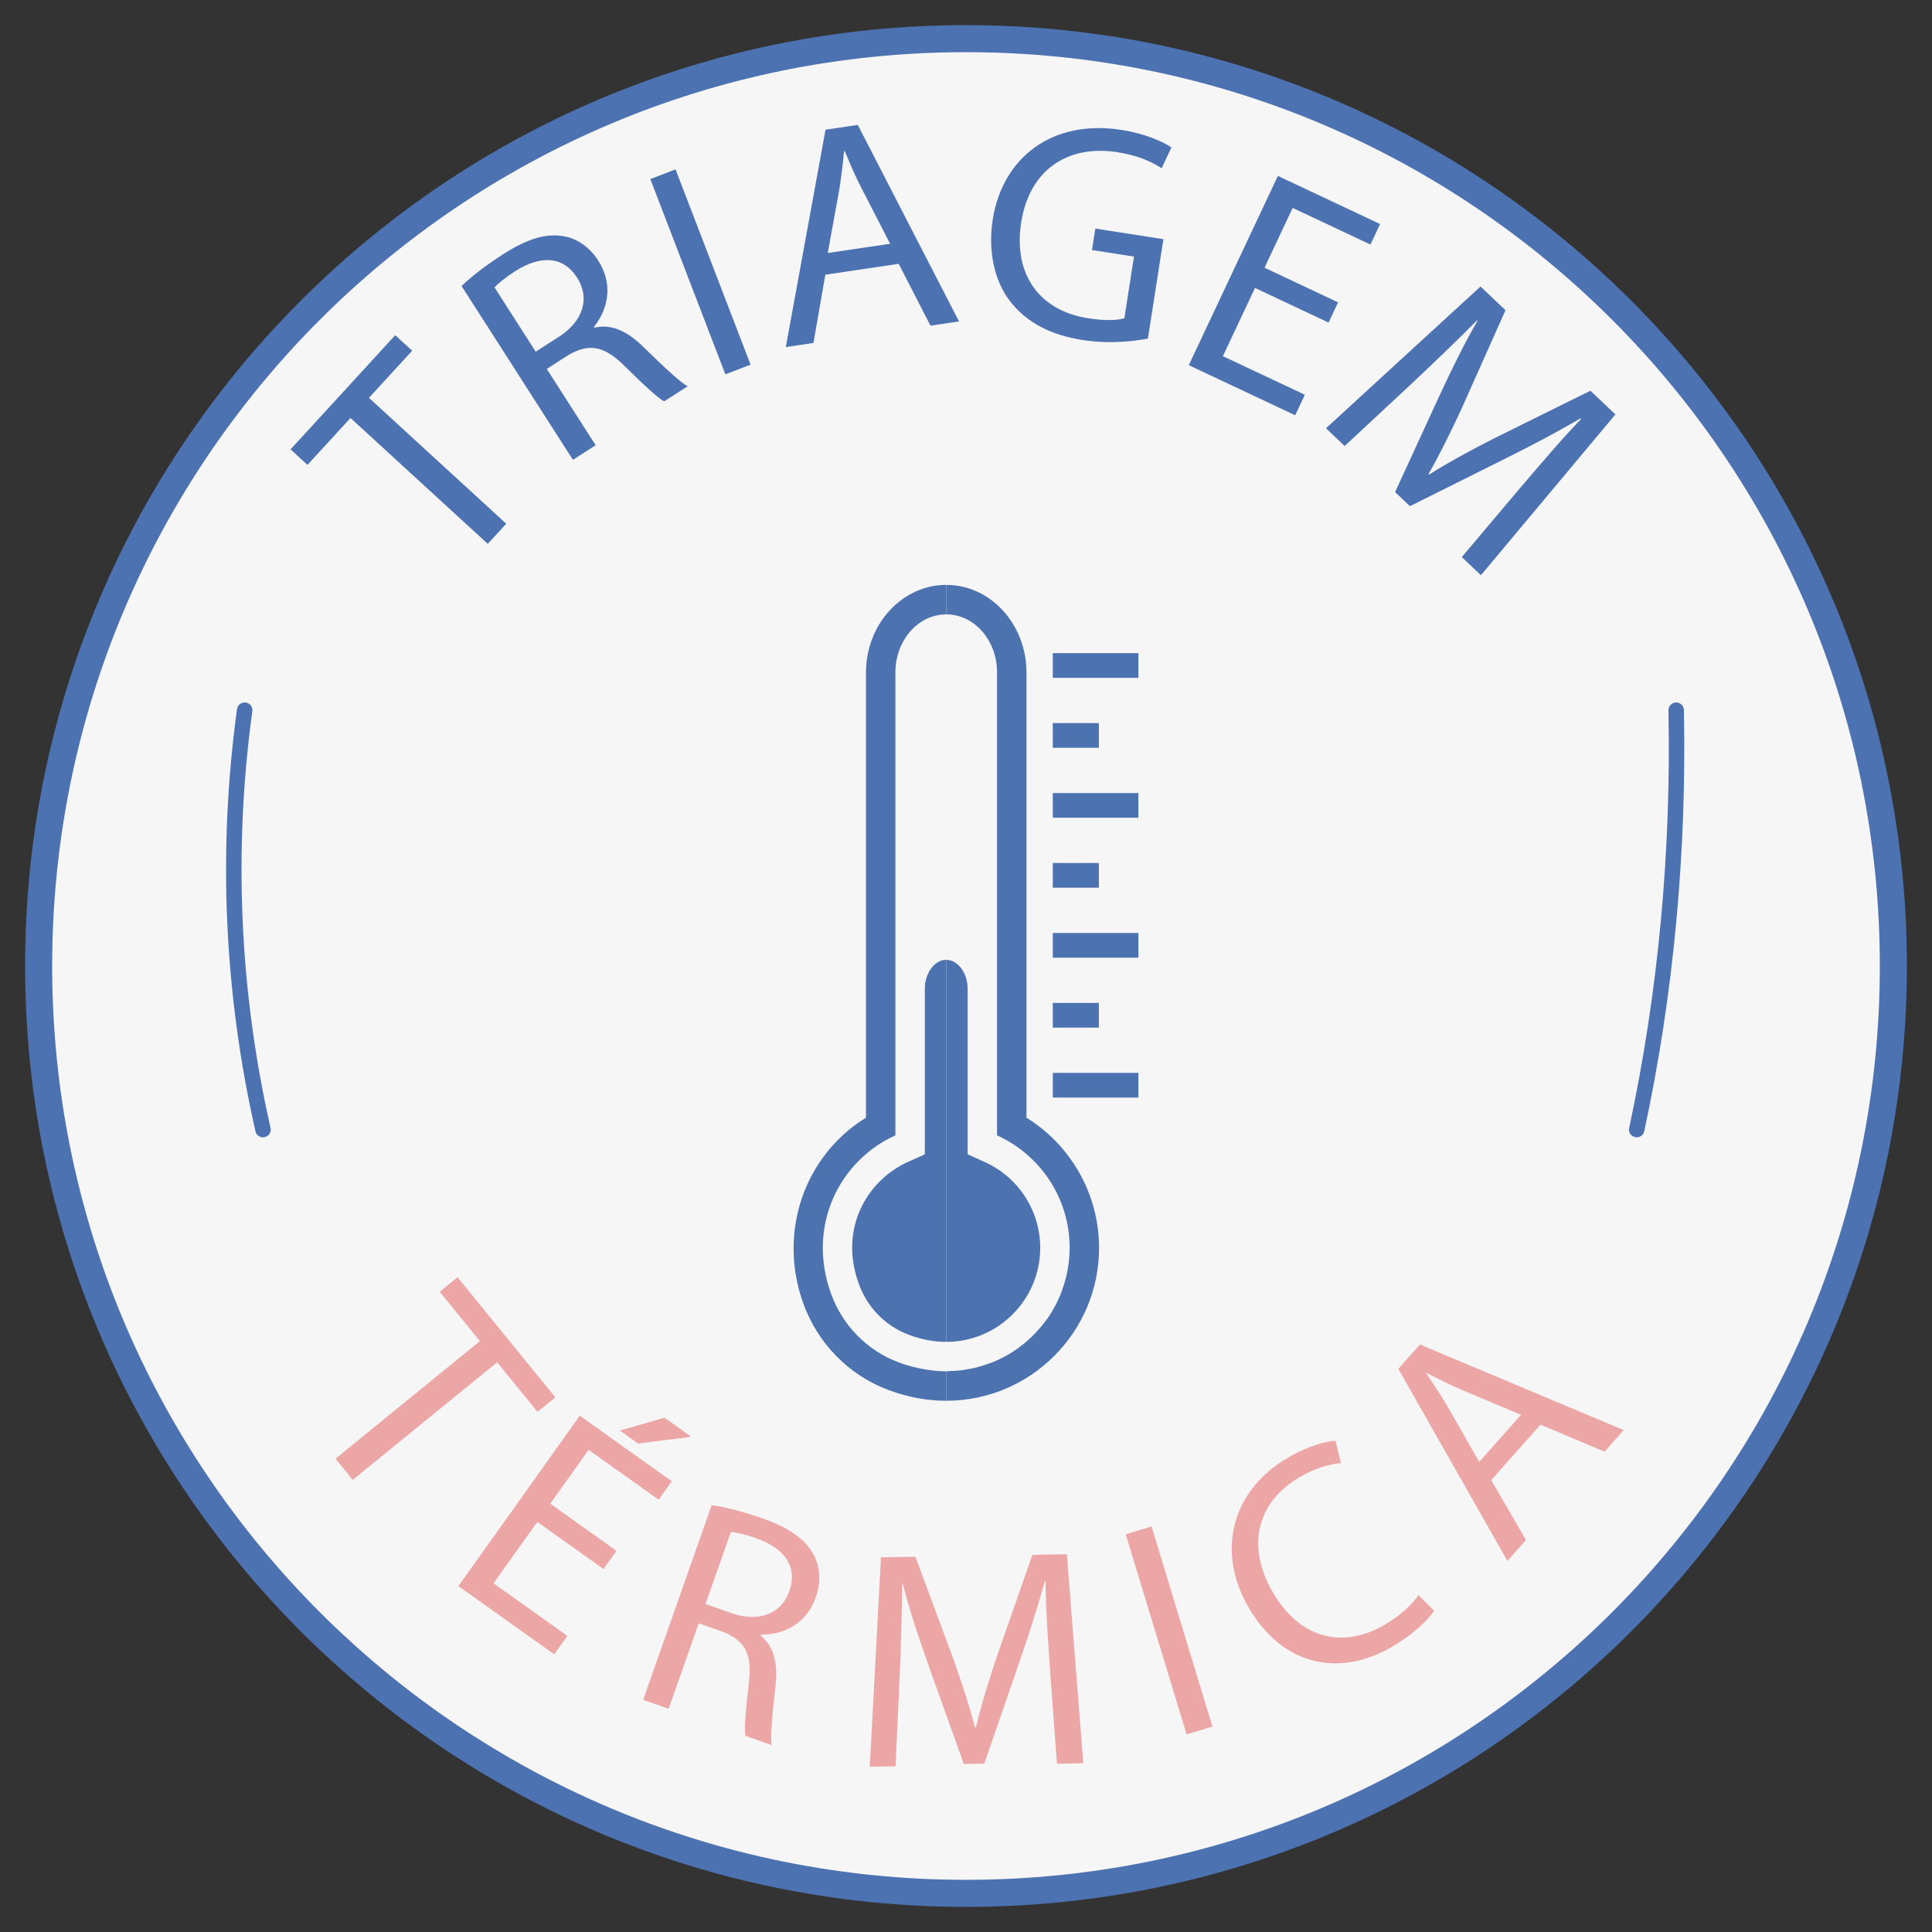 <?xml version="1.0" encoding="utf-8"?>
<!-- Generator: Adobe Illustrator 16.0.0, SVG Export Plug-In . SVG Version: 6.00 Build 0)  -->
<!DOCTYPE svg PUBLIC "-//W3C//DTD SVG 1.1//EN" "http://www.w3.org/Graphics/SVG/1.1/DTD/svg11.dtd">
<svg version="1.1" id="Layer_1" xmlns="http://www.w3.org/2000/svg" xmlns:xlink="http://www.w3.org/1999/xlink" x="0px" y="0px"
	 width="250px" height="250px" viewBox="0 0 250 250" enable-background="new 0 0 250 250" xml:space="preserve">
<rect x="0" y="0" width="250" height="250" fill="#333333" stroke="none"/>
<g>
	<path fill="#F6F6F6" stroke="#4C72B1" stroke-width="3.5" stroke-miterlimit="10" d="M245,125C245,58.725,191.273,5.002,125,5.002
		C58.727,5.002,5,58.725,5,125c0,66.276,53.727,119.999,120,119.999C191.273,244.998,245,191.275,245,125z"/>
	<g>
		<g>
			<path fill="#EDA6A6" d="M62.099,173.539l-5.199-6.384l2.305-1.877l12.655,15.541l-2.305,1.876l-5.225-6.415l-18.686,15.216
				l-2.231-2.74L62.099,173.539z"/>
			<path fill="#EDA6A6" d="M78.098,203.035l-8.571-6.104l-5.662,7.95l9.553,6.804l-1.7,2.388l-12.399-8.831l15.704-22.05
				l11.908,8.481l-1.701,2.389l-9.062-6.454l-4.963,6.968l8.571,6.104L78.098,203.035z M89.448,185.922l-6.881,0.868l-2.355-1.677
				l5.769-1.661L89.448,185.922z"/>
			<path fill="#EDA6A6" d="M92.09,194.761c1.787,0.246,4.24,0.896,6.514,1.696c3.523,1.24,5.57,2.685,6.655,4.685
				c0.888,1.59,0.994,3.587,0.301,5.557c-1.188,3.372-4.096,4.86-7.105,4.823l-0.04,0.113c1.729,1.376,2.265,3.607,1.937,6.473
				c-0.42,3.855-0.681,6.531-0.497,7.703l-3.409-1.2c-0.164-0.866,0.041-3.265,0.441-6.7c0.483-3.79-0.414-5.597-3.367-6.764
				l-3.106-1.094l-3.895,11.063l-3.296-1.16L92.09,194.761z M91.292,207.553l3.372,1.187c3.523,1.24,6.438,0.095,7.466-2.822
				c1.16-3.296-0.72-5.576-4.192-6.841c-1.591-0.561-2.781-0.809-3.365-0.844L91.292,207.553z"/>
			<path fill="#EDA6A6" d="M135.89,216.34c-0.263-3.771-0.578-8.306-0.593-11.68l-0.121,0.002c-0.871,3.188-1.94,6.579-3.245,10.337
				l-4.564,13.211l-2.651,0.043l-4.588-12.82c-1.348-3.794-2.489-7.271-3.305-10.471l-0.08,0.001
				c-0.025,3.375-0.151,7.916-0.326,11.977l-0.533,11.618l-3.334,0.055l1.445-27.1l4.458-0.072l4.833,13.017
				c1.179,3.315,2.15,6.271,2.88,9.072l0.12-0.002c0.638-2.742,1.554-5.73,2.702-9.163l4.605-13.172l4.458-0.072l2.129,27.041
				l-3.413,0.056L135.89,216.34z"/>
			<path fill="#EDA6A6" d="M149.01,197.521l7.878,25.896l-3.343,1.017l-7.878-25.896L149.01,197.521z"/>
			<path fill="#EDA6A6" d="M185.565,208.434c-0.787,1.202-2.686,3.05-5.532,4.707c-6.596,3.838-13.984,2.562-18.449-5.11
				c-4.263-7.324-2.188-15.178,5.067-19.399c2.916-1.697,5.12-2.144,6.16-2.191l0.706,2.889c-1.469,0.111-3.343,0.645-5.287,1.776
				c-5.484,3.191-7.089,8.819-3.514,14.963c3.334,5.729,8.773,7.488,14.466,4.175c1.84-1.07,3.492-2.543,4.364-3.84L185.565,208.434
				z"/>
			<path fill="#EDA6A6" d="M192.967,191.526l4.496,7.756l-2.4,2.701l-14.122-24.851l2.801-3.152l26.364,11.074l-2.48,2.792
				l-8.283-3.494L192.967,191.526z M196.82,183.079l-7.583-3.193c-1.721-0.724-3.188-1.49-4.625-2.23l-0.054,0.061
				c0.935,1.367,1.871,2.791,2.755,4.274l4.093,7.182L196.82,183.079z"/>
		</g>
	</g>
	<g>
		<path fill="#4C72B1" d="M45.354,54.087l-5.564,6.068l-2.19-2.009l13.545-14.771l2.19,2.008l-5.592,6.098L65.505,67.77
			l-2.389,2.604L45.354,54.087z"/>
		<path fill="#4C72B1" d="M59.727,37.01c1.293-1.258,3.314-2.792,5.344-4.092c3.145-2.015,5.541-2.74,7.785-2.365
			c1.8,0.277,3.438,1.421,4.565,3.18c1.929,3.009,1.313,6.218-0.567,8.567l0.064,0.102c2.148-0.518,4.237,0.434,6.295,2.454
			c2.78,2.702,4.729,4.553,5.767,5.129l-3.043,1.95c-0.784-0.404-2.548-2.041-5.011-4.469c-2.691-2.711-4.667-3.115-7.403-1.504
			l-2.772,1.777l6.327,9.874l-2.942,1.885L59.727,37.01z M69.32,45.505l3.009-1.928c3.146-2.015,4.035-5.018,2.366-7.622
			c-1.885-2.942-4.838-2.862-7.971-0.902c-1.42,0.91-2.348,1.695-2.734,2.134L69.32,45.505z"/>
		<path fill="#4C72B1" d="M87.415,21.917l9.709,25.269l-3.262,1.253l-9.709-25.269L87.415,21.917z"/>
		<path fill="#4C72B1" d="M106.797,35.544l-1.536,8.834l-3.576,0.529l5.14-28.126l4.172-0.617l13.099,25.43l-3.695,0.546
			l-4.106-8.001L106.797,35.544z M115.179,31.543l-3.763-7.32c-0.854-1.66-1.486-3.191-2.113-4.682l-0.079,0.012
			c-0.162,1.648-0.358,3.342-0.634,5.047l-1.478,8.136L115.179,31.543z"/>
		<path fill="#4C72B1" d="M148.536,43.811c-1.635,0.314-4.833,0.75-8.445,0.186c-4.048-0.632-7.221-2.185-9.45-5.094
			c-1.954-2.582-2.826-6.376-2.175-10.544c1.284-7.971,7.672-12.95,16.642-11.55c3.096,0.483,5.411,1.536,6.476,2.271l-1.273,2.688
			c-1.329-0.858-3.035-1.653-5.733-2.074c-6.509-1.016-11.388,2.37-12.435,9.077c-1.06,6.787,2.402,11.434,8.634,12.406
			c2.262,0.354,3.859,0.277,4.715,0.004l1.246-7.977l-5.438-0.849l0.434-2.778l8.811,1.375L148.536,43.811z"/>
		<path fill="#4C72B1" d="M171.915,41.741l-9.519-4.481l-4.156,8.828l10.608,4.995l-1.249,2.652l-13.77-6.483l11.529-24.487
			l13.225,6.226l-1.249,2.652l-10.063-4.738l-3.644,7.738l9.519,4.482L171.915,41.741z"/>
		<path fill="#4C72B1" d="M196.84,62.987c2.452-2.878,5.399-6.337,7.75-8.757l-0.087-0.083c-2.854,1.667-5.991,3.341-9.552,5.112
			L182.446,65.5l-1.923-1.824l5.693-12.368c1.692-3.653,3.31-6.935,4.967-9.791l-0.059-0.055c-2.379,2.393-5.647,5.548-8.613,8.326
			l-8.511,7.925l-2.419-2.294l19.995-18.344l3.234,3.067l-5.656,12.679c-1.478,3.193-2.853,5.985-4.291,8.495l0.087,0.083
			c2.375-1.512,5.119-3.005,8.342-4.653l12.506-6.185l3.235,3.067l-17.401,20.804l-2.477-2.349L196.84,62.987z"/>
	</g>
	<path fill="none" stroke="#4C72B1" stroke-width="2" stroke-linecap="round" stroke-linejoin="round" stroke-miterlimit="10" d="
		M31.661,91.898c-2.506,18.237-1.635,36.623,2.37,54.27"/>
	<path fill="none" stroke="#4C72B1" stroke-width="2" stroke-linecap="round" stroke-linejoin="round" stroke-miterlimit="10" d="
		M211.789,146.168c3.793-17.6,5.479-36,5.107-54.27"/>
	<g>
		<g>
			<rect x="136.23" y="84.516" fill="#4C72B0" width="11.078" height="3.194"/>
		</g>
		<g>
			<rect x="136.23" y="93.567" fill="#4C72B0" width="5.963" height="3.196"/>
		</g>
		<g>
			<rect x="136.23" y="102.621" fill="#4C72B0" width="11.078" height="3.194"/>
		</g>
		<g>
			<rect x="136.23" y="111.674" fill="#4C72B0" width="5.963" height="3.194"/>
		</g>
		<g>
			<rect x="136.23" y="120.727" fill="#4C72B0" width="11.078" height="3.196"/>
		</g>
		<g>
			<rect x="136.23" y="129.779" fill="#4C72B0" width="5.963" height="3.195"/>
		</g>
		<g>
			<rect x="136.23" y="138.832" fill="#4C72B0" width="11.078" height="3.193"/>
		</g>
		<g>
			<g>
				<g>
					<g>
						<path fill="#4C72B0" d="M134.605,161.469c0-4.77-2.807-9.121-7.156-11.092l-2.239-1.012v-2.457v-18.98
							c0-2.014-1.258-3.716-2.756-3.727v49.438C129.158,173.631,134.605,168.176,134.605,161.469z"/>
					</g>
				</g>
				<g>
					<g>
						<path fill="#4C72B0" d="M119.673,127.928v18.98v2.457l-2.236,1.012c-5.112,2.316-8.929,8.453-6.328,15.697
							c1.125,3.129,3.437,5.494,6.513,6.654c1.604,0.602,3.223,0.91,4.82,0.91c0.006,0,0.008,0,0.012,0v-49.438
							c-0.004,0-0.006-0.002-0.012-0.002C120.941,124.199,119.673,125.909,119.673,127.928z"/>
					</g>
				</g>
				<g>
					<g>
						<path fill="#4C72B0" d="M142.219,161.473c0,10.9-8.855,19.771-19.76,19.785v-3.811h0.041c0.115,0,0.217-0.012,0.33-0.027
							c0.512-0.01,1.012-0.037,1.508-0.102c0.205-0.023,0.41-0.049,0.602-0.09c0.41-0.061,0.807-0.141,1.19-0.227
							c0.219-0.053,0.424-0.104,0.627-0.168c0.393-0.104,0.768-0.229,1.148-0.371c0.178-0.064,0.359-0.115,0.539-0.193
							c0.484-0.189,0.945-0.408,1.402-0.652c0.066-0.023,0.131-0.049,0.18-0.088c0.514-0.279,0.998-0.574,1.473-0.904
							c0.152-0.105,0.291-0.219,0.432-0.322c0.322-0.242,0.641-0.486,0.945-0.752l0.461-0.424c0.281-0.252,0.551-0.521,0.805-0.805
							c0.143-0.154,0.283-0.309,0.41-0.459c0.281-0.32,0.537-0.65,0.791-0.998c0.092-0.129,0.195-0.244,0.283-0.371
							c0.318-0.471,0.625-0.971,0.893-1.482c0.066-0.113,0.117-0.244,0.182-0.357c0.203-0.41,0.381-0.807,0.561-1.227
							c0.078-0.193,0.143-0.383,0.203-0.576c0.131-0.369,0.258-0.74,0.357-1.123c0.066-0.219,0.119-0.424,0.166-0.625
							c0.092-0.41,0.17-0.82,0.234-1.229c0.025-0.193,0.063-0.371,0.076-0.566c0.078-0.609,0.115-1.227,0.115-1.836
							c0-6.492-3.861-12.053-9.396-14.557V87.035c0-1.046-0.178-2.044-0.51-2.939c-0.998-2.708-3.336-4.597-6.047-4.597v-3.813
							c5.715,0,10.366,5.092,10.366,11.35v57.592C138.605,148.205,142.219,154.57,142.219,161.473z"/>
					</g>
				</g>
				<g>
					<g>
						<path fill="#4C72B0" d="M107.521,167.365c1.495,4.139,4.64,7.373,8.752,8.922c0.639,0.24,1.279,0.434,1.92,0.6
							c0.176,0.049,0.357,0.088,0.547,0.125c0.473,0.104,0.957,0.195,1.432,0.258c0.168,0.025,0.334,0.049,0.502,0.076
							c0.598,0.064,1.186,0.102,1.775,0.102c0,0,0,0,0.01,0v3.811c-0.01,0-0.01,0-0.01,0c-2.52,0-5.049-0.473-7.516-1.406
							c-5.126-1.93-9.126-6.02-10.995-11.211c-3.31-9.227,0.17-19.119,8.119-24.014V87.035c0-6.258,4.663-11.35,10.391-11.35
							c0,0,0,0,0.01,0v3.813c-0.01,0-0.01,0-0.01,0c-2.736,0-5.063,1.889-6.072,4.597c-0.332,0.896-0.512,1.894-0.512,2.939v59.881
							C108.706,150.146,104.351,158.52,107.521,167.365z"/>
					</g>
				</g>
			</g>
		</g>
	</g>
</g>
</svg>
